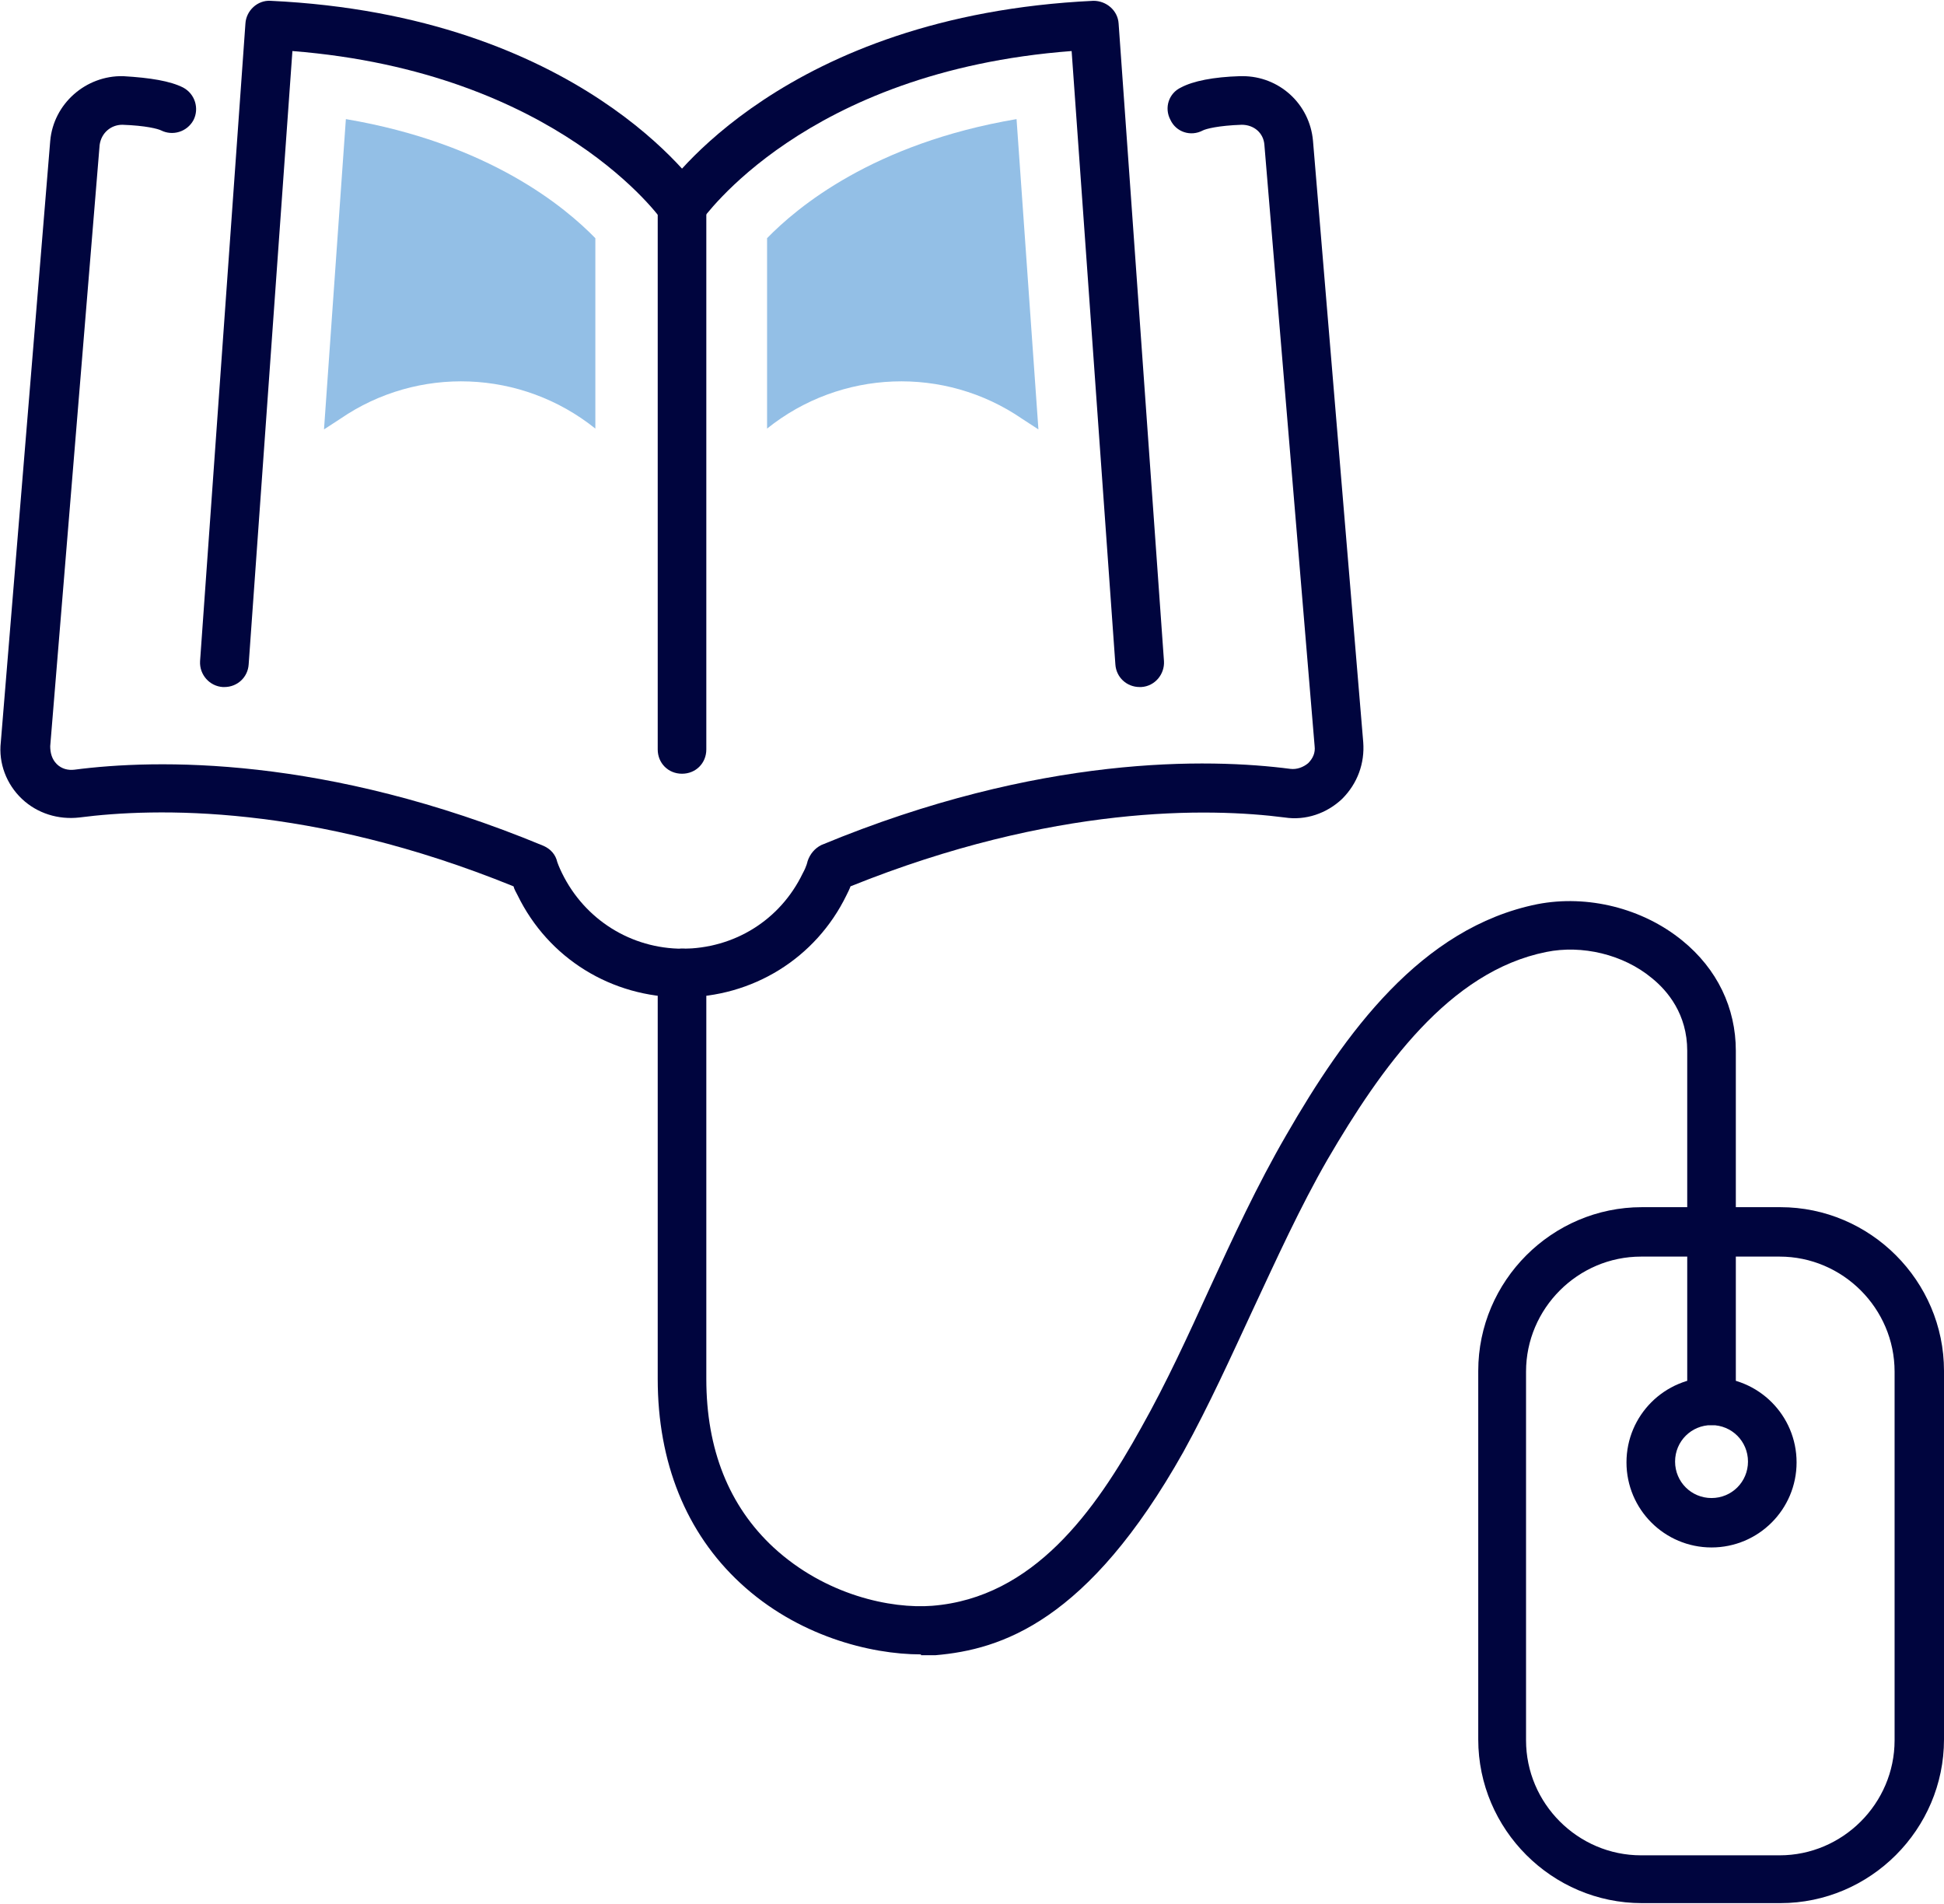 <?xml version="1.0" encoding="UTF-8"?>
<svg width="240px" height="235px" xmlns="http://www.w3.org/2000/svg" id="Layer_2" version="1.1" viewBox="0 0 240 235">
  <defs>
    <style>
      .st0 {
        fill: #00053e;
      }

      .st1 {
        fill: #93bfe6;
      }
    </style>
  </defs>
  <g id="Icon_Set">
    <g>
      <path class="st0" d="M27.7,84.8c0,0-.1,0-.2,0-1.6-.1-2.9-1.5-2.8-3.2L30.3,2.9c.1-1.6,1.5-2.9,3.1-2.8,38.2,1.8,52.7,22.9,53.3,23.8.9,1.4.5,3.2-.8,4.2-1.4.9-3.2.5-4.1-.8h0c-.1-.2-12.9-18.4-45.7-21l-5.4,75.7c-.1,1.6-1.4,2.8-3,2.8Z"></path>
      <path class="st0" d="M84.2,95.5c-1.7,0-3-1.3-3-3V25.6c0-1.7,1.3-3,3-3s3,1.3,3,3v66.9c0,1.7-1.3,3-3,3Z"></path>
      <path class="st0" d="M84.2,123.1c-8.7,0-16.5-4.8-20.3-12.6-.2-.4-.4-.7-.5-1.1-25.1-10.2-44.3-9.7-53.6-8.5-2.6.3-5.2-.5-7.1-2.3-1.9-1.8-2.9-4.4-2.6-7L6.2,17.4c.4-4.6,4.4-8.1,9-8,3.4.2,5.8.6,7.4,1.4,1.5.8,2,2.6,1.3,4-.8,1.5-2.6,2-4,1.3-.4-.2-1.9-.6-4.8-.7-1.4,0-2.6,1-2.8,2.5l-6.1,74.2c0,.8.2,1.6.8,2.2.6.6,1.4.8,2.2.7,10-1.3,30.9-1.8,57.9,9.4.9.4,1.5,1.1,1.7,2h0s.2.6.6,1.4c2.8,5.7,8.5,9.3,14.9,9.3s3,1.3,3,3-1.3,3-3,3Z"></path>
      <path class="st0" d="M140.7,84.8c-1.6,0-2.9-1.2-3-2.8l-5.4-75.7c-33.1,2.5-45.5,20.8-45.7,20.9-.9,1.4-2.8,1.8-4.1.8-1.4-.9-1.8-2.8-.8-4.1.6-.9,15.1-22,53.3-23.8,1.6,0,3,1.2,3.1,2.8l5.6,78.7c.1,1.6-1.1,3.1-2.8,3.2,0,0-.1,0-.2,0Z"></path>
      <path class="st0" d="M84.2,123.1c-1.7,0-3-1.3-3-3s1.3-3,3-3c6.4,0,12.1-3.5,14.9-9.3.5-.9.6-1.5.6-1.5.3-.9.9-1.6,1.7-2,27-11.2,47.9-10.7,57.9-9.4.8.1,1.6-.2,2.2-.7.6-.6.9-1.3.8-2.1l-6.2-74.2c-.1-1.5-1.3-2.5-2.8-2.5-2.9.1-4.4.5-4.8.7-1.5.8-3.3.2-4-1.3-.8-1.5-.2-3.3,1.3-4,1.5-.8,4-1.3,7.3-1.4.1,0,.2,0,.3,0,4.5,0,8.3,3.4,8.7,8l6.2,74.2c.2,2.6-.7,5.1-2.6,7-1.9,1.8-4.5,2.7-7.1,2.3-9.3-1.2-28.5-1.6-53.6,8.5-.1.3-.3.7-.5,1.1-3.8,7.8-11.6,12.6-20.3,12.6Z"></path>
      <path class="st0" d="M219.8,234.9h-17.1c-11.1,0-20.2-9.1-20.2-20.2v-45.5c0-11.1,9.1-20.2,20.2-20.2h17.1c11.1,0,20.2,9.1,20.2,20.2v45.5c0,11.1-9.1,20.2-20.2,20.2ZM202.6,155.1c-7.8,0-14.2,6.4-14.2,14.2v45.5c0,7.8,6.4,14.2,14.2,14.2h17.1c7.8,0,14.2-6.4,14.2-14.2v-45.5c0-7.8-6.4-14.2-14.2-14.2h-17.1Z"></path>
      <path class="st0" d="M211.3,191c-5.8,0-10.5-4.7-10.5-10.5s4.7-10.5,10.5-10.5,10.5,4.7,10.5,10.5-4.7,10.5-10.5,10.5ZM211.3,175.9c-2.5,0-4.5,2-4.5,4.5s2,4.5,4.5,4.5,4.5-2,4.5-4.5-2-4.5-4.5-4.5Z"></path>
      <path class="st0" d="M211.3,175.9c-1.7,0-3-1.3-3-3v-20.9c0-1.7,1.3-3,3-3s3,1.3,3,3v20.9c0,1.7-1.3,3-3,3Z"></path>
      <path class="st0" d="M113.7,204.2c-6.3,0-15.3-2.3-22.3-8.8-6.7-6.2-10.2-14.9-10.2-25.2v-50.1c0-1.7,1.3-3,3-3s3,1.3,3,3v50.1c0,8.7,2.8,15.7,8.3,20.8,6.4,5.9,14.5,7.6,19.6,7.2,12.5-1,20.1-11.7,25.8-22,3.1-5.5,5.8-11.4,8.4-17.1,2.9-6.3,5.9-12.8,9.5-19,7.2-12.5,16.6-25.6,31-28.5,6.2-1.2,13,.5,17.9,4.5,4.3,3.5,6.6,8.3,6.6,13.6v22.4c0,1.7-1.3,3-3,3s-3-1.3-3-3v-22.4c0-4.5-2.4-7.4-4.4-9-3.5-2.9-8.6-4.1-13-3.2-12,2.4-20.4,14.3-27,25.6-3.4,5.9-6.3,12.3-9.2,18.5-2.7,5.8-5.4,11.8-8.6,17.6-11.8,21-22.5,24.4-30.6,25.1-.6,0-1.2,0-1.8,0Z"></path>
      <path class="st1" d="M94.7,29.4v23.5h0c9.1-7.3,21.9-7.8,31.5-1.2l2,1.3-2.7-38.3c-17.7,3-27.1,10.9-30.8,14.7h0Z"></path>
      <path class="st1" d="M73.5,29.4v23.5h0c-9.1-7.3-21.9-7.8-31.5-1.2l-2,1.3,2.7-38.3c17.7,3,27.1,10.9,30.8,14.7h0Z"></path>
    </g>
  </g>
</svg>
